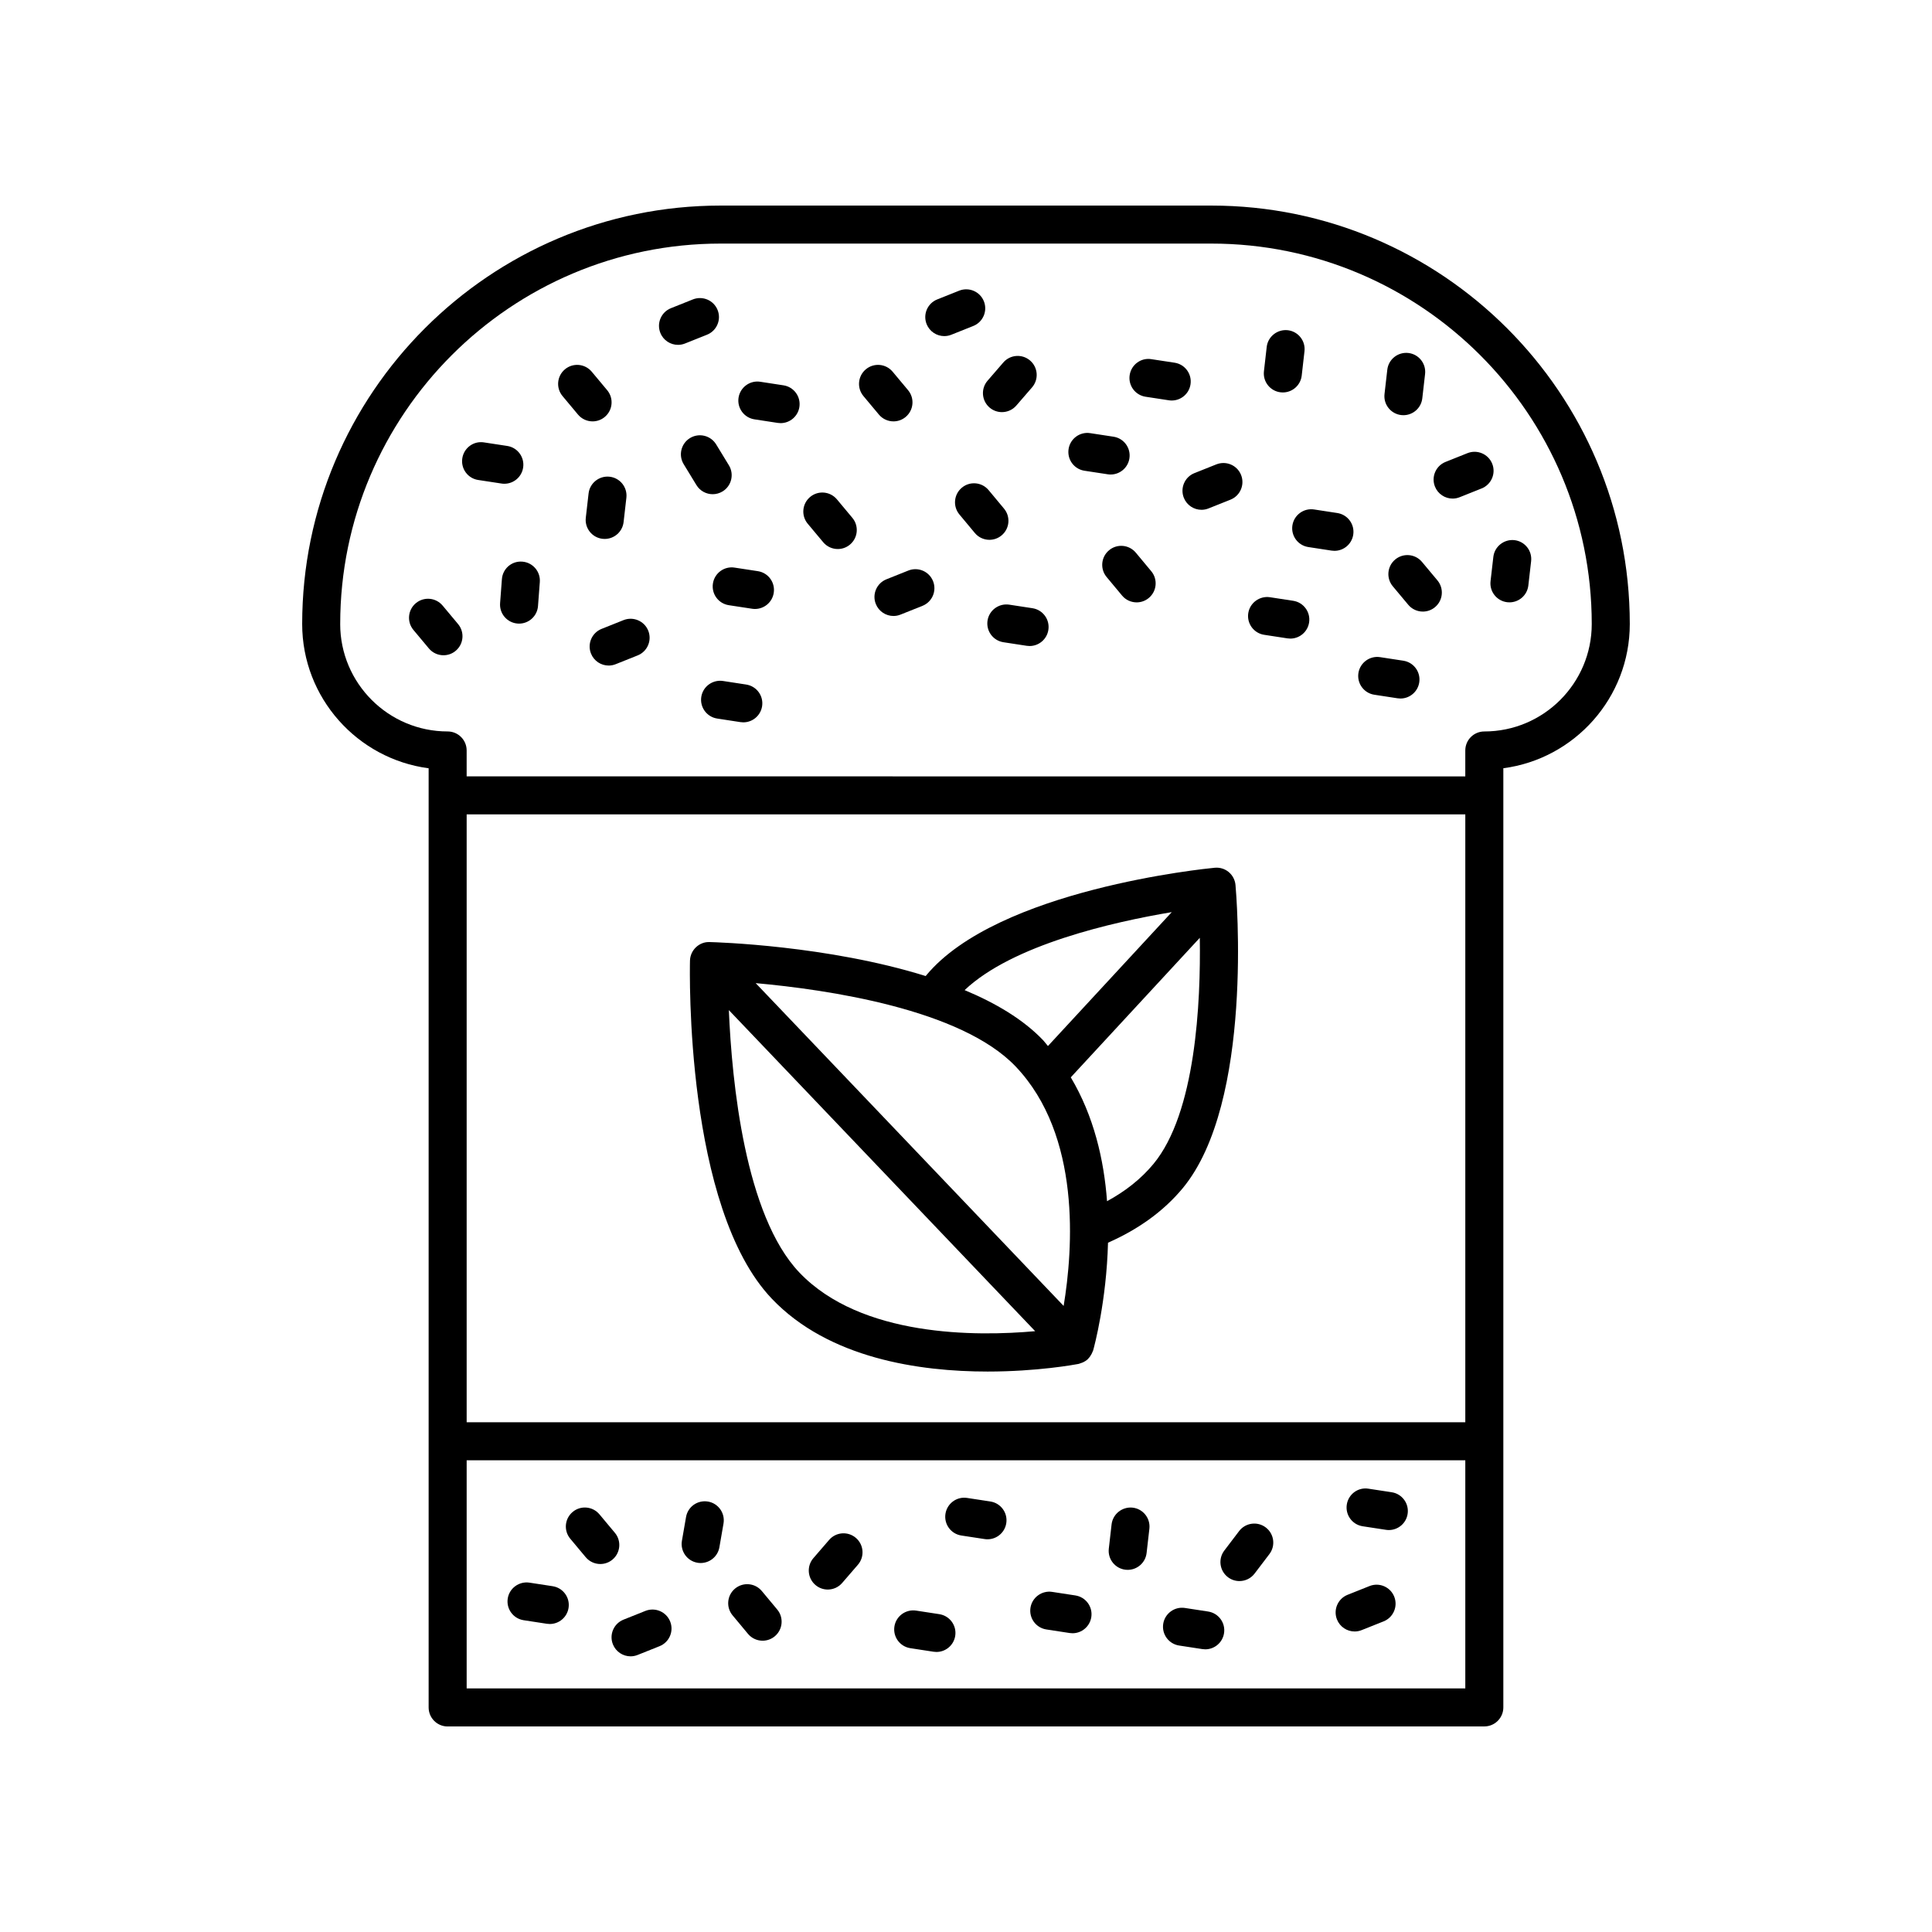 <?xml version="1.0" encoding="UTF-8"?>
<!-- Uploaded to: ICON Repo, www.iconrepo.com, Generator: ICON Repo Mixer Tools -->
<svg fill="#000000" width="800px" height="800px" version="1.1" viewBox="144 144 512 512" xmlns="http://www.w3.org/2000/svg">
 <g>
  <path d="m262.63 601.52h274.73c2.781 0 5.039-2.254 5.039-5.039v-248.89c18.883-2.477 33.512-18.676 33.512-38.223-0.004-61.148-49.75-110.89-110.9-110.89h-130.03c-61.152 0-110.9 49.75-110.9 110.9 0 19.547 14.629 35.742 33.512 38.223v248.89c0 2.781 2.254 5.039 5.035 5.039zm269.69-80.609h-264.65v-161.09h264.65zm-264.65 70.531v-60.457h264.65v60.457zm-33.512-282.07c0-55.594 45.23-100.82 100.82-100.82h130.03c55.594 0 100.82 45.23 100.82 100.82 0 15.699-12.773 28.473-28.473 28.473-2.781 0-5.039 2.254-5.039 5.039v6.867l-264.65-0.004v-6.867c0-2.781-2.254-5.039-5.039-5.039-15.699 0.004-28.473-12.77-28.473-28.469z"/>
  <path d="m348.54 488.17c15.102 15.859 39.141 19.305 57.176 19.305 13.168 0 23.141-1.836 24.082-2.016 0.207-0.039 0.391-0.137 0.59-0.199 0.16-0.051 0.312-0.094 0.465-0.16 0.531-0.23 1.023-0.527 1.441-0.922 0.012-0.012 0.023-0.012 0.035-0.023 0.039-0.039 0.055-0.094 0.09-0.133 0.371-0.379 0.668-0.816 0.906-1.297 0.078-0.152 0.145-0.301 0.203-0.461 0.051-0.137 0.133-0.254 0.172-0.395 0.289-1.023 3.535-13.082 3.934-28.539 8.02-3.531 14.707-8.32 19.766-14.402 18.949-22.812 14.23-78.059 14.02-80.398-0.121-1.336-0.766-2.566-1.797-3.426-1.027-0.855-2.336-1.266-3.699-1.141-2.34 0.223-57.516 5.711-76.465 28.52-0.047 0.059-0.09 0.121-0.137 0.18-25.973-8.109-55.5-8.965-57.309-9.008-2.711-0.102-5.09 2.129-5.16 4.914-0.062 2.656-1.324 65.438 21.688 89.602zm64.621-61.535c17.43 18.305 15.199 48.457 12.715 63.449l-81.613-85.543c18.98 1.711 54.406 6.879 68.898 22.094zm-57.324 54.59c-14.402-15.125-17.875-50.41-18.684-69.535l81.176 85.086c-15.527 1.402-46.137 1.617-62.492-15.551zm93.816-28.738c-3.25 3.91-7.379 7.191-12.277 9.844-0.805-10.934-3.481-22.551-9.609-32.824l34.191-36.977c0.27 17.098-1.062 46.426-12.305 59.957zm4.875-66.762-32.812 35.484c-0.441-0.496-0.801-1.035-1.262-1.523-5.258-5.523-12.602-9.867-20.82-13.297 12.676-11.996 39.207-18.031 54.895-20.664z"/>
  <path d="m343.94 255.13 6.164 0.945c0.258 0.039 0.516 0.059 0.77 0.059 2.445 0 4.59-1.785 4.973-4.277 0.422-2.75-1.465-5.32-4.215-5.742l-6.164-0.945c-2.715-0.422-5.32 1.465-5.742 4.215-0.426 2.754 1.465 5.324 4.215 5.746z"/>
  <path d="m486.5 283.23c-0.422 2.75 1.465 5.32 4.215 5.742l6.164 0.945c0.258 0.039 0.516 0.059 0.77 0.059 2.445 0 4.59-1.785 4.973-4.277 0.422-2.75-1.465-5.32-4.215-5.742l-6.164-0.945c-2.727-0.414-5.32 1.465-5.742 4.219z"/>
  <path d="m362.15 287.69c0.996 1.191 2.426 1.809 3.867 1.809 1.141 0 2.285-0.383 3.227-1.172 2.137-1.785 2.422-4.961 0.637-7.098l-4.09-4.894c-1.789-2.137-4.965-2.422-7.098-0.637-2.137 1.785-2.422 4.961-0.637 7.098z"/>
  <path d="m265.39 309.38-4.09-4.894c-1.785-2.133-4.961-2.422-7.098-0.637-2.137 1.785-2.422 4.961-0.637 7.098l4.09 4.894c0.996 1.191 2.43 1.809 3.871 1.809 1.141 0 2.285-0.383 3.227-1.172 2.137-1.781 2.422-4.961 0.637-7.098z"/>
  <path d="m297.17 253.86c0.996 1.191 2.43 1.809 3.871 1.809 1.141 0 2.285-0.383 3.227-1.172 2.137-1.785 2.422-4.961 0.637-7.098l-4.09-4.894c-1.785-2.137-4.965-2.422-7.098-0.637-2.137 1.785-2.422 4.961-0.637 7.098z"/>
  <path d="m409.43 285.89c2.141-1.781 2.43-4.957 0.648-7.094l-4.082-4.902c-1.781-2.141-4.965-2.434-7.094-0.648-2.141 1.781-2.43 4.957-0.648 7.094l4.082 4.902c0.996 1.199 2.43 1.816 3.875 1.816 1.133-0.004 2.277-0.383 3.219-1.168z"/>
  <path d="m299.98 274.77-0.738 6.445c-0.316 2.766 1.668 5.262 4.434 5.578 0.195 0.023 0.391 0.031 0.582 0.031 2.523 0 4.703-1.895 5-4.465l0.738-6.445c0.316-2.766-1.668-5.262-4.434-5.578-2.75-0.312-5.266 1.668-5.582 4.434z"/>
  <path d="m326.86 260.09c-2.375 1.449-3.125 4.551-1.676 6.926l3.379 5.539c0.949 1.555 2.609 2.414 4.305 2.414 0.895 0 1.801-0.238 2.621-0.738 2.375-1.449 3.125-4.551 1.676-6.926l-3.379-5.539c-1.453-2.375-4.551-3.121-6.926-1.676z"/>
  <path d="m483.39 247.97c0.195 0.023 0.387 0.031 0.578 0.031 2.527 0 4.707-1.898 5-4.469l0.734-6.445c0.316-2.766-1.672-5.262-4.434-5.578-2.742-0.297-5.262 1.672-5.578 4.434l-0.734 6.445c-0.32 2.773 1.668 5.269 4.434 5.582z"/>
  <path d="m515.34 254c0.195 0.023 0.391 0.031 0.582 0.031 2.523 0 4.703-1.895 5-4.465l0.738-6.445c0.316-2.766-1.668-5.262-4.434-5.578-2.75-0.309-5.262 1.668-5.578 4.434l-0.738 6.445c-0.32 2.762 1.664 5.258 4.43 5.578z"/>
  <path d="m528.96 276.13c0.621 0 1.254-0.117 1.867-0.363l5.816-2.324c2.582-1.031 3.844-3.965 2.809-6.547-1.035-2.582-3.965-3.832-6.547-2.809l-5.816 2.324c-2.582 1.031-3.844 3.965-2.809 6.547 0.789 1.973 2.68 3.172 4.68 3.172z"/>
  <path d="m457.73 275.93c0.789 1.969 2.68 3.172 4.68 3.172 0.621 0 1.254-0.117 1.863-0.363l5.816-2.32c2.582-1.031 3.84-3.965 2.809-6.547-1.031-2.582-3.953-3.836-6.547-2.809l-5.816 2.32c-2.578 1.027-3.836 3.961-2.805 6.547z"/>
  <path d="m394.25 233.07c0.621 0 1.254-0.117 1.863-0.363l5.816-2.32c2.582-1.031 3.84-3.965 2.809-6.547-1.031-2.578-3.957-3.836-6.547-2.809l-5.816 2.32c-2.582 1.031-3.84 3.965-2.809 6.547 0.789 1.973 2.68 3.172 4.684 3.172z"/>
  <path d="m323.68 235.39c0.621 0 1.254-0.117 1.867-0.363l5.816-2.324c2.582-1.031 3.844-3.965 2.809-6.547-1.031-2.582-3.961-3.828-6.547-2.809l-5.816 2.324c-2.582 1.031-3.844 3.965-2.809 6.547 0.785 1.973 2.68 3.172 4.68 3.172z"/>
  <path d="m431.4 268.75 6.164 0.941c0.258 0.043 0.516 0.059 0.77 0.059 2.445 0 4.594-1.785 4.973-4.277 0.422-2.754-1.465-5.324-4.215-5.742l-6.164-0.941c-2.742-0.434-5.324 1.465-5.742 4.215-0.422 2.754 1.465 5.328 4.215 5.746z"/>
  <path d="m447.59 249.14 6.164 0.941c0.258 0.043 0.516 0.059 0.77 0.059 2.445 0 4.594-1.785 4.973-4.277 0.422-2.754-1.465-5.324-4.215-5.742l-6.164-0.938c-2.746-0.449-5.324 1.465-5.742 4.215-0.422 2.754 1.465 5.324 4.215 5.742z"/>
  <path d="m270.73 271.2 6.164 0.941c0.258 0.043 0.516 0.059 0.77 0.059 2.445 0 4.594-1.785 4.973-4.277 0.422-2.754-1.465-5.324-4.215-5.742l-6.164-0.941c-2.754-0.441-5.324 1.465-5.742 4.215-0.422 2.758 1.465 5.328 4.215 5.746z"/>
  <path d="m406.23 251.99c0.953 0.824 2.125 1.227 3.293 1.227 1.41 0 2.816-0.59 3.812-1.742l4.172-4.82c1.82-2.106 1.59-5.285-0.516-7.106-2.109-1.82-5.285-1.59-7.106 0.516l-4.168 4.82c-1.82 2.102-1.59 5.285 0.512 7.106z"/>
  <path d="m376.91 253.86c0.996 1.191 2.43 1.809 3.871 1.809 1.141 0 2.285-0.383 3.227-1.172 2.137-1.785 2.422-4.961 0.637-7.098l-4.09-4.894c-1.785-2.137-4.961-2.422-7.098-0.637-2.137 1.785-2.422 4.961-0.637 7.098z"/>
  <path d="m479.02 312.23 6.164 0.945c0.258 0.039 0.516 0.059 0.77 0.059 2.445 0 4.59-1.785 4.973-4.277 0.422-2.75-1.465-5.32-4.215-5.742l-6.164-0.945c-2.711-0.406-5.32 1.465-5.742 4.215-0.426 2.754 1.461 5.324 4.215 5.746z"/>
  <path d="m508.21 328.11 6.164 0.945c0.258 0.039 0.516 0.059 0.77 0.059 2.445 0 4.59-1.785 4.973-4.277 0.422-2.75-1.465-5.32-4.215-5.742l-6.164-0.945c-2.723-0.422-5.32 1.465-5.742 4.215-0.422 2.754 1.465 5.324 4.215 5.746z"/>
  <path d="m332.93 298.64c-0.422 2.754 1.465 5.324 4.215 5.742l6.164 0.941c0.258 0.043 0.516 0.059 0.77 0.059 2.445 0 4.594-1.785 4.973-4.277 0.422-2.754-1.465-5.324-4.215-5.742l-6.164-0.941c-2.754-0.43-5.324 1.469-5.742 4.219z"/>
  <path d="m520.84 292.91c-1.785-2.137-4.961-2.418-7.098-0.637-2.137 1.785-2.422 4.961-0.637 7.098l4.09 4.894c0.996 1.191 2.43 1.809 3.871 1.809 1.141 0 2.285-0.383 3.227-1.172 2.137-1.785 2.422-4.961 0.637-7.098z"/>
  <path d="m277.01 297.48-0.48 6.363c-0.211 2.773 1.867 5.195 4.641 5.406 0.129 0.012 0.258 0.016 0.387 0.016 2.609 0 4.82-2.012 5.019-4.656l0.48-6.363c0.211-2.773-1.867-5.195-4.641-5.406-2.809-0.223-5.199 1.867-5.406 4.641z"/>
  <path d="m445.01 290.47c-1.785-2.144-4.965-2.434-7.094-0.648-2.141 1.781-2.43 4.957-0.648 7.094l4.082 4.902c0.996 1.199 2.43 1.816 3.875 1.816 1.137 0 2.281-0.383 3.219-1.168 2.141-1.781 2.43-4.957 0.648-7.094z"/>
  <path d="m539.01 298.02c-0.316 2.766 1.668 5.262 4.434 5.578 0.195 0.023 0.391 0.031 0.582 0.031 2.523 0 4.703-1.895 5-4.465l0.738-6.445c0.316-2.766-1.668-5.262-4.434-5.578-2.723-0.293-5.258 1.668-5.578 4.434z"/>
  <path d="m303.43 310.66c-2.582 1.031-3.844 3.965-2.809 6.547 0.789 1.969 2.68 3.172 4.68 3.172 0.621 0 1.254-0.117 1.867-0.363l5.816-2.324c2.582-1.031 3.844-3.965 2.809-6.547-1.031-2.586-3.965-3.832-6.547-2.809z"/>
  <path d="m378.91 297.52c-2.582 1.031-3.84 3.965-2.809 6.547 0.789 1.969 2.68 3.172 4.68 3.172 0.621 0 1.254-0.117 1.863-0.363l5.816-2.32c2.582-1.031 3.84-3.965 2.809-6.547-1.031-2.578-3.953-3.844-6.547-2.809z"/>
  <path d="m411.45 304.24c-2.727-0.406-5.32 1.465-5.742 4.215s1.465 5.32 4.215 5.742l6.164 0.945c0.258 0.039 0.516 0.059 0.77 0.059 2.445 0 4.59-1.785 4.973-4.277 0.422-2.75-1.465-5.32-4.215-5.742z"/>
  <path d="m341.75 325.41-6.16-0.945c-2.734-0.402-5.32 1.465-5.742 4.215s1.465 5.32 4.215 5.742l6.16 0.945c0.258 0.039 0.516 0.059 0.77 0.059 2.445 0 4.59-1.785 4.973-4.277 0.426-2.746-1.465-5.316-4.215-5.738z"/>
  <path d="m512.82 539.46-6.164-0.941c-2.754-0.449-5.324 1.465-5.742 4.215-0.422 2.754 1.465 5.324 4.215 5.742l6.164 0.941c0.258 0.043 0.516 0.059 0.77 0.059 2.445 0 4.594-1.785 4.973-4.277 0.422-2.746-1.465-5.32-4.215-5.738z"/>
  <path d="m428.99 566.81-6.164-0.945c-2.715-0.414-5.32 1.465-5.742 4.215-0.422 2.75 1.465 5.32 4.215 5.742l6.164 0.945c0.258 0.039 0.516 0.059 0.77 0.059 2.445 0 4.59-1.785 4.973-4.277 0.426-2.746-1.465-5.316-4.215-5.738z"/>
  <path d="m290.46 564.36-6.164-0.945c-2.719-0.402-5.32 1.465-5.742 4.215s1.465 5.32 4.215 5.742l6.164 0.945c0.258 0.039 0.516 0.059 0.77 0.059 2.445 0 4.59-1.785 4.973-4.277 0.426-2.746-1.465-5.316-4.215-5.738z"/>
  <path d="m464.17 571.07-6.164-0.945c-2.723-0.418-5.32 1.465-5.742 4.215s1.465 5.32 4.215 5.742l6.164 0.945c0.258 0.039 0.516 0.059 0.77 0.059 2.445 0 4.59-1.785 4.973-4.277 0.426-2.746-1.465-5.316-4.215-5.738z"/>
  <path d="m306.95 550.21-4.09-4.894c-1.785-2.137-4.965-2.422-7.098-0.637-2.137 1.785-2.422 4.961-0.637 7.098l4.09 4.894c0.996 1.191 2.43 1.809 3.871 1.809 1.141 0 2.285-0.383 3.227-1.172 2.133-1.785 2.418-4.965 0.637-7.098z"/>
  <path d="m345.89 565.64c-1.777-2.137-4.957-2.43-7.098-0.648-2.137 1.781-2.43 4.961-0.648 7.098l4.082 4.902c0.996 1.195 2.43 1.812 3.875 1.812 1.137 0 2.281-0.383 3.223-1.168 2.137-1.781 2.43-4.961 0.648-7.098z"/>
  <path d="m444.16 543.54c-2.731-0.293-5.258 1.668-5.578 4.434l-0.738 6.445c-0.316 2.766 1.668 5.262 4.434 5.578 0.195 0.023 0.391 0.031 0.582 0.031 2.523 0 4.703-1.895 5-4.465l0.738-6.445c0.309-2.766-1.672-5.262-4.438-5.578z"/>
  <path d="m472.38 549.75-3.926 5.164c-1.684 2.215-1.254 5.375 0.965 7.059 0.91 0.691 1.984 1.027 3.043 1.027 1.523 0 3.027-0.688 4.016-1.988l3.926-5.164c1.684-2.215 1.254-5.375-0.965-7.059-2.215-1.684-5.375-1.246-7.059 0.961z"/>
  <path d="m506.94 564.32-5.816 2.32c-2.582 1.031-3.84 3.965-2.809 6.547 0.789 1.969 2.68 3.172 4.68 3.172 0.621 0 1.254-0.117 1.863-0.363l5.816-2.32c2.582-1.031 3.84-3.965 2.809-6.547-1.027-2.582-3.953-3.84-6.543-2.809z"/>
  <path d="m315.05 570.9-5.812 2.324c-2.586 1.031-3.844 3.965-2.809 6.547 0.789 1.969 2.68 3.172 4.68 3.172 0.621 0 1.254-0.117 1.867-0.363l5.812-2.324c2.586-1.031 3.844-3.965 2.809-6.547-1.031-2.578-3.961-3.828-6.547-2.809z"/>
  <path d="m392.93 571.77-6.16-0.945c-2.727-0.41-5.32 1.465-5.742 4.215s1.465 5.32 4.215 5.742l6.16 0.945c0.258 0.039 0.516 0.059 0.77 0.059 2.445 0 4.59-1.785 4.973-4.277 0.422-2.746-1.465-5.316-4.215-5.738z"/>
  <path d="m406.46 541.91-6.164-0.941c-2.738-0.434-5.32 1.465-5.742 4.215-0.422 2.754 1.465 5.324 4.215 5.742l6.164 0.941c0.258 0.043 0.516 0.059 0.77 0.059 2.445 0 4.594-1.785 4.973-4.277 0.422-2.75-1.465-5.32-4.215-5.738z"/>
  <path d="m363.73 552.09-4.168 4.824c-1.82 2.102-1.59 5.285 0.516 7.106 0.953 0.824 2.125 1.227 3.293 1.227 1.41 0 2.816-0.59 3.812-1.746l4.168-4.824c1.82-2.102 1.59-5.285-0.516-7.106-2.106-1.82-5.289-1.59-7.106 0.52z"/>
  <path d="m331.63 541.93c-2.766-0.465-5.348 1.363-5.824 4.102l-1.09 6.285c-0.477 2.742 1.363 5.352 4.102 5.824 0.293 0.051 0.582 0.074 0.867 0.074 2.406 0 4.535-1.727 4.961-4.176l1.09-6.285c0.473-2.742-1.363-5.352-4.106-5.824z"/>
 </g>
</svg>
